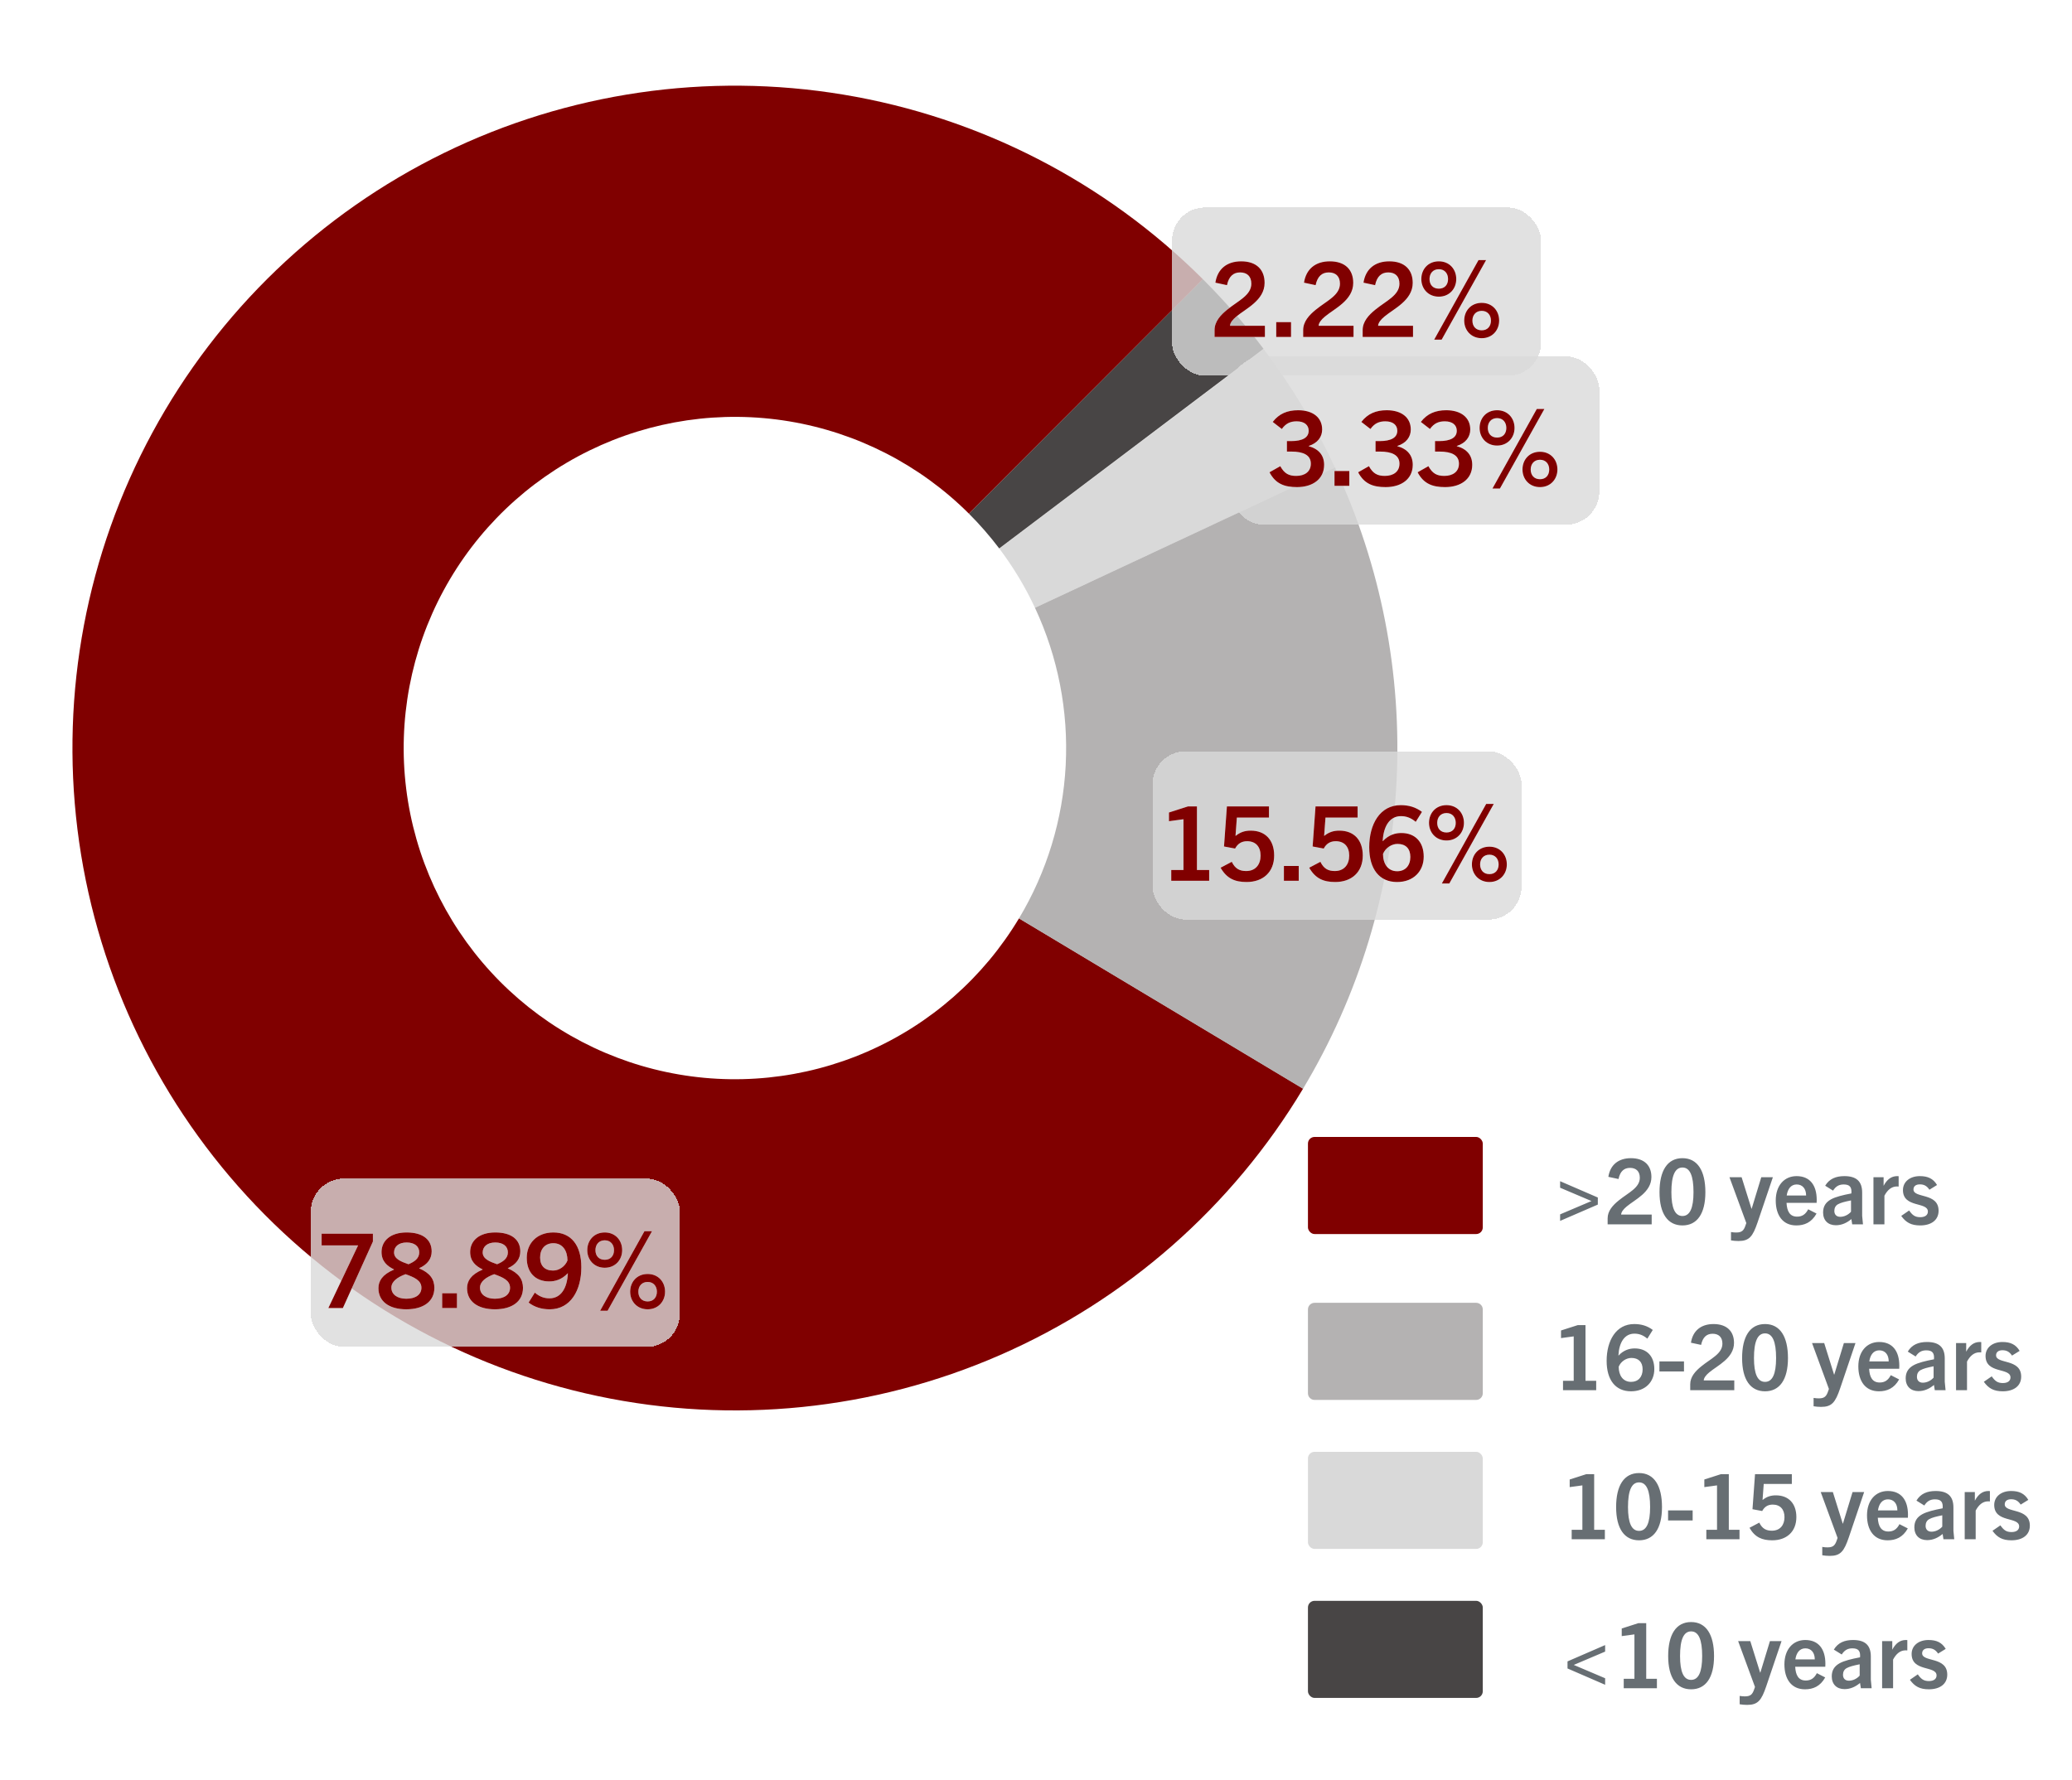 <svg width="320" height="275" viewBox="0 0 320 275" fill="none" xmlns="http://www.w3.org/2000/svg">
<g clip-path="url(#clip0_162_140)">
<rect width="320" height="275" fill="white"/>
<g filter="url(#filter0_d_162_140)">
<path d="M195.167 51.871C199.47 57.572 203.163 63.707 206.187 70.178L159.844 91.839C158.332 88.604 156.485 85.536 154.334 82.685L195.167 51.871Z" fill="#D9D9D9"/>
</g>
<g filter="url(#filter1_d_162_140)">
<path d="M185.772 41.081C189.141 44.443 192.271 48.036 195.139 51.833L154.32 82.666C152.885 80.768 151.32 78.972 149.636 77.291L185.772 41.081Z" fill="#484545"/>
</g>
<g filter="url(#filter2_d_162_140)">
<path d="M201.255 166.101C190.303 184.372 173.922 198.768 154.396 207.283C134.87 215.798 113.174 218.005 92.333 213.598C71.493 209.191 52.547 198.389 38.14 182.699C23.732 167.009 14.582 147.213 11.964 126.073C9.346 104.933 13.392 83.503 23.537 64.773C33.682 46.042 49.42 30.945 68.556 21.588C87.693 12.231 109.272 9.08 130.285 12.574C151.298 16.069 170.696 26.035 185.774 41.083L149.637 77.291C142.098 69.768 132.399 64.784 121.893 63.037C111.386 61.29 100.596 62.865 91.028 67.544C81.46 72.223 73.591 79.771 68.519 89.136C63.446 98.502 61.423 109.217 62.732 119.787C64.041 130.357 68.616 140.255 75.82 148.1C83.024 155.945 92.496 161.346 102.917 163.549C113.337 165.753 124.185 164.649 133.948 160.392C143.711 156.134 151.902 148.936 157.377 139.801L201.255 166.101Z" fill="#800000"/>
</g>
<g filter="url(#filter3_d_162_140)">
<path d="M206.182 70.167C213.278 85.344 216.539 102.033 215.676 118.765C214.814 135.497 209.856 151.762 201.237 166.13L157.369 139.815C161.678 132.631 164.157 124.499 164.588 116.133C165.019 107.766 163.389 99.422 159.841 91.834L206.182 70.167Z" fill="#B4B2B2"/>
</g>
<g filter="url(#filter4_d_162_140)">
<rect x="48" y="180" width="57" height="26" rx="5.114" fill="#D9D9D9" fill-opacity="0.8" shape-rendering="crispEdges"/>
<path d="M52.952 200H50.712L55.304 190.32H49.672V188.512H57.592V189.728L52.952 200ZM67.084 196.88C67.084 198.992 65.371 200.192 62.748 200.192C60.075 200.192 58.444 198.96 58.444 196.928C58.444 195.84 59.035 194.816 60.843 194.064V194.032C59.772 193.504 58.923 192.768 58.923 191.344C58.923 189.6 60.316 188.32 62.795 188.32C65.34 188.32 66.668 189.456 66.668 191.248C66.668 192.368 66.043 193.264 64.748 193.84V193.872C66.427 194.592 67.084 195.568 67.084 196.88ZM65.084 196.864C65.084 195.696 63.916 195.232 62.636 194.768C61.371 195.232 60.444 195.904 60.444 196.848C60.444 197.904 61.371 198.56 62.748 198.56C64.236 198.56 65.084 197.888 65.084 196.864ZM64.748 191.392C64.748 190.496 64.059 189.872 62.795 189.872C61.516 189.872 60.859 190.56 60.859 191.408C60.859 192.4 61.9 192.816 63.084 193.232C63.995 192.848 64.748 192.352 64.748 191.392ZM70.575 200H68.287V197.712H70.575V200ZM80.771 196.88C80.771 198.992 79.059 200.192 76.435 200.192C73.763 200.192 72.131 198.96 72.131 196.928C72.131 195.84 72.723 194.816 74.531 194.064V194.032C73.459 193.504 72.611 192.768 72.611 191.344C72.611 189.6 74.003 188.32 76.483 188.32C79.027 188.32 80.355 189.456 80.355 191.248C80.355 192.368 79.731 193.264 78.435 193.84V193.872C80.115 194.592 80.771 195.568 80.771 196.88ZM78.771 196.864C78.771 195.696 77.603 195.232 76.323 194.768C75.059 195.232 74.131 195.904 74.131 196.848C74.131 197.904 75.059 198.56 76.435 198.56C77.923 198.56 78.771 197.888 78.771 196.864ZM78.435 191.392C78.435 190.496 77.747 189.872 76.483 189.872C75.203 189.872 74.547 190.56 74.547 191.408C74.547 192.4 75.587 192.816 76.771 193.232C77.683 192.848 78.435 192.352 78.435 191.392ZM87.703 194.64H87.671C86.71 195.648 85.671 195.888 84.823 195.888C82.662 195.888 81.35 194.496 81.35 192.24C81.35 190 82.918 188.32 85.463 188.32C88.198 188.32 89.782 190.288 89.782 193.696C89.782 197.264 88.118 200.192 84.903 200.192C83.686 200.192 82.599 199.888 81.638 199.152L82.599 197.616C83.35 198.256 84.055 198.496 84.871 198.496C86.63 198.496 87.591 196.928 87.703 194.64ZM87.638 192.656C87.638 191.152 86.903 189.984 85.463 189.984C84.198 189.984 83.415 190.864 83.415 192.192C83.415 193.488 84.15 194.208 85.415 194.208C86.359 194.208 87.287 193.552 87.638 192.656ZM93.402 192.544C94.314 192.544 94.826 191.92 94.826 191.056C94.826 190.208 94.314 189.536 93.402 189.536C92.474 189.536 91.962 190.208 91.962 191.056C91.962 191.92 92.474 192.544 93.402 192.544ZM93.402 193.776C91.754 193.776 90.698 192.544 90.698 191.056C90.698 189.536 91.754 188.32 93.402 188.32C95.034 188.32 96.09 189.536 96.09 191.056C96.09 192.544 95.034 193.776 93.402 193.776ZM93.834 200.416H92.682L99.53 188.128H100.698L93.834 200.416ZM100.026 198.976C100.938 198.976 101.45 198.336 101.45 197.472C101.45 196.64 100.938 195.968 100.026 195.968C99.098 195.968 98.586 196.64 98.586 197.472C98.586 198.336 99.098 198.976 100.026 198.976ZM100.026 200.192C98.378 200.192 97.322 198.96 97.322 197.472C97.322 195.952 98.378 194.736 100.026 194.736C101.658 194.736 102.714 195.952 102.714 197.472C102.714 198.96 101.658 200.192 100.026 200.192Z" fill="white"/>
<path d="M52.952 200H50.712L55.304 190.32H49.672V188.512H57.592V189.728L52.952 200ZM67.084 196.88C67.084 198.992 65.371 200.192 62.748 200.192C60.075 200.192 58.444 198.96 58.444 196.928C58.444 195.84 59.035 194.816 60.843 194.064V194.032C59.772 193.504 58.923 192.768 58.923 191.344C58.923 189.6 60.316 188.32 62.795 188.32C65.34 188.32 66.668 189.456 66.668 191.248C66.668 192.368 66.043 193.264 64.748 193.84V193.872C66.427 194.592 67.084 195.568 67.084 196.88ZM65.084 196.864C65.084 195.696 63.916 195.232 62.636 194.768C61.371 195.232 60.444 195.904 60.444 196.848C60.444 197.904 61.371 198.56 62.748 198.56C64.236 198.56 65.084 197.888 65.084 196.864ZM64.748 191.392C64.748 190.496 64.059 189.872 62.795 189.872C61.516 189.872 60.859 190.56 60.859 191.408C60.859 192.4 61.9 192.816 63.084 193.232C63.995 192.848 64.748 192.352 64.748 191.392ZM70.575 200H68.287V197.712H70.575V200ZM80.771 196.88C80.771 198.992 79.059 200.192 76.435 200.192C73.763 200.192 72.131 198.96 72.131 196.928C72.131 195.84 72.723 194.816 74.531 194.064V194.032C73.459 193.504 72.611 192.768 72.611 191.344C72.611 189.6 74.003 188.32 76.483 188.32C79.027 188.32 80.355 189.456 80.355 191.248C80.355 192.368 79.731 193.264 78.435 193.84V193.872C80.115 194.592 80.771 195.568 80.771 196.88ZM78.771 196.864C78.771 195.696 77.603 195.232 76.323 194.768C75.059 195.232 74.131 195.904 74.131 196.848C74.131 197.904 75.059 198.56 76.435 198.56C77.923 198.56 78.771 197.888 78.771 196.864ZM78.435 191.392C78.435 190.496 77.747 189.872 76.483 189.872C75.203 189.872 74.547 190.56 74.547 191.408C74.547 192.4 75.587 192.816 76.771 193.232C77.683 192.848 78.435 192.352 78.435 191.392ZM87.703 194.64H87.671C86.71 195.648 85.671 195.888 84.823 195.888C82.662 195.888 81.35 194.496 81.35 192.24C81.35 190 82.918 188.32 85.463 188.32C88.198 188.32 89.782 190.288 89.782 193.696C89.782 197.264 88.118 200.192 84.903 200.192C83.686 200.192 82.599 199.888 81.638 199.152L82.599 197.616C83.35 198.256 84.055 198.496 84.871 198.496C86.63 198.496 87.591 196.928 87.703 194.64ZM87.638 192.656C87.638 191.152 86.903 189.984 85.463 189.984C84.198 189.984 83.415 190.864 83.415 192.192C83.415 193.488 84.15 194.208 85.415 194.208C86.359 194.208 87.287 193.552 87.638 192.656ZM93.402 192.544C94.314 192.544 94.826 191.92 94.826 191.056C94.826 190.208 94.314 189.536 93.402 189.536C92.474 189.536 91.962 190.208 91.962 191.056C91.962 191.92 92.474 192.544 93.402 192.544ZM93.402 193.776C91.754 193.776 90.698 192.544 90.698 191.056C90.698 189.536 91.754 188.32 93.402 188.32C95.034 188.32 96.09 189.536 96.09 191.056C96.09 192.544 95.034 193.776 93.402 193.776ZM93.834 200.416H92.682L99.53 188.128H100.698L93.834 200.416ZM100.026 198.976C100.938 198.976 101.45 198.336 101.45 197.472C101.45 196.64 100.938 195.968 100.026 195.968C99.098 195.968 98.586 196.64 98.586 197.472C98.586 198.336 99.098 198.976 100.026 198.976ZM100.026 200.192C98.378 200.192 97.322 198.96 97.322 197.472C97.322 195.952 98.378 194.736 100.026 194.736C101.658 194.736 102.714 195.952 102.714 197.472C102.714 198.96 101.658 200.192 100.026 200.192Z" fill="#800000"/>
</g>
<g filter="url(#filter5_d_162_140)">
<rect x="178" y="114" width="57" height="26" rx="5.114" fill="#D9D9D9" fill-opacity="0.8" shape-rendering="crispEdges"/>
<path d="M186.744 134H180.888V132.336H182.776V124.496L180.536 124.8V123.456L183.48 122.512H184.856V132.336H186.744V134ZM196.78 130.096C196.78 132.672 195.052 134.192 192.524 134.192C190.732 134.192 189.468 133.664 188.508 131.984L190.236 131.072C190.764 132.16 191.468 132.496 192.46 132.496C193.916 132.496 194.684 131.488 194.684 130.112C194.684 128.736 193.932 127.888 192.604 127.888C191.692 127.888 191.132 128.32 190.748 129.024L189.036 128.704L189.484 122.512H195.98V124.24H191.02L190.812 127.056H190.844C191.58 126.464 192.299 126.256 193.164 126.256C195.452 126.256 196.78 127.744 196.78 130.096ZM200.575 134H198.287V131.712H200.575V134ZM210.467 130.096C210.467 132.672 208.739 134.192 206.211 134.192C204.419 134.192 203.155 133.664 202.195 131.984L203.923 131.072C204.451 132.16 205.155 132.496 206.147 132.496C207.603 132.496 208.371 131.488 208.371 130.112C208.371 128.736 207.619 127.888 206.291 127.888C205.379 127.888 204.819 128.32 204.435 129.024L202.723 128.704L203.171 122.512H209.667V124.24H204.707L204.499 127.056H204.531C205.267 126.464 205.987 126.256 206.851 126.256C209.139 126.256 210.467 127.744 210.467 130.096ZM219.607 123.36L218.647 124.896C217.879 124.256 217.175 124.016 216.359 124.016C214.615 124.016 213.655 125.584 213.543 127.872H213.575C214.519 126.864 215.559 126.624 216.423 126.624C218.567 126.624 219.878 128.016 219.878 130.272C219.878 132.512 218.311 134.192 215.766 134.192C213.047 134.192 211.463 132.224 211.463 128.816C211.463 125.248 213.127 122.32 216.327 122.32C217.559 122.32 218.631 122.624 219.607 123.36ZM213.591 129.856C213.591 131.36 214.327 132.528 215.783 132.528C217.047 132.528 217.815 131.648 217.815 130.32C217.815 129.024 217.095 128.304 215.831 128.304C214.887 128.304 213.943 128.96 213.591 129.856ZM223.402 126.544C224.314 126.544 224.826 125.92 224.826 125.056C224.826 124.208 224.314 123.536 223.402 123.536C222.474 123.536 221.962 124.208 221.962 125.056C221.962 125.92 222.474 126.544 223.402 126.544ZM223.402 127.776C221.754 127.776 220.698 126.544 220.698 125.056C220.698 123.536 221.754 122.32 223.402 122.32C225.034 122.32 226.09 123.536 226.09 125.056C226.09 126.544 225.034 127.776 223.402 127.776ZM223.834 134.416H222.682L229.53 122.128H230.698L223.834 134.416ZM230.026 132.976C230.938 132.976 231.45 132.336 231.45 131.472C231.45 130.64 230.938 129.968 230.026 129.968C229.098 129.968 228.586 130.64 228.586 131.472C228.586 132.336 229.098 132.976 230.026 132.976ZM230.026 134.192C228.378 134.192 227.322 132.96 227.322 131.472C227.322 129.952 228.378 128.736 230.026 128.736C231.658 128.736 232.714 129.952 232.714 131.472C232.714 132.96 231.658 134.192 230.026 134.192Z" fill="white"/>
<path d="M186.744 134H180.888V132.336H182.776V124.496L180.536 124.8V123.456L183.48 122.512H184.856V132.336H186.744V134ZM196.78 130.096C196.78 132.672 195.052 134.192 192.524 134.192C190.732 134.192 189.468 133.664 188.508 131.984L190.236 131.072C190.764 132.16 191.468 132.496 192.46 132.496C193.916 132.496 194.684 131.488 194.684 130.112C194.684 128.736 193.932 127.888 192.604 127.888C191.692 127.888 191.132 128.32 190.748 129.024L189.036 128.704L189.484 122.512H195.98V124.24H191.02L190.812 127.056H190.844C191.58 126.464 192.299 126.256 193.164 126.256C195.452 126.256 196.78 127.744 196.78 130.096ZM200.575 134H198.287V131.712H200.575V134ZM210.467 130.096C210.467 132.672 208.739 134.192 206.211 134.192C204.419 134.192 203.155 133.664 202.195 131.984L203.923 131.072C204.451 132.16 205.155 132.496 206.147 132.496C207.603 132.496 208.371 131.488 208.371 130.112C208.371 128.736 207.619 127.888 206.291 127.888C205.379 127.888 204.819 128.32 204.435 129.024L202.723 128.704L203.171 122.512H209.667V124.24H204.707L204.499 127.056H204.531C205.267 126.464 205.987 126.256 206.851 126.256C209.139 126.256 210.467 127.744 210.467 130.096ZM219.607 123.36L218.647 124.896C217.879 124.256 217.175 124.016 216.359 124.016C214.615 124.016 213.655 125.584 213.543 127.872H213.575C214.519 126.864 215.559 126.624 216.423 126.624C218.567 126.624 219.878 128.016 219.878 130.272C219.878 132.512 218.311 134.192 215.766 134.192C213.047 134.192 211.463 132.224 211.463 128.816C211.463 125.248 213.127 122.32 216.327 122.32C217.559 122.32 218.631 122.624 219.607 123.36ZM213.591 129.856C213.591 131.36 214.327 132.528 215.783 132.528C217.047 132.528 217.815 131.648 217.815 130.32C217.815 129.024 217.095 128.304 215.831 128.304C214.887 128.304 213.943 128.96 213.591 129.856ZM223.402 126.544C224.314 126.544 224.826 125.92 224.826 125.056C224.826 124.208 224.314 123.536 223.402 123.536C222.474 123.536 221.962 124.208 221.962 125.056C221.962 125.92 222.474 126.544 223.402 126.544ZM223.402 127.776C221.754 127.776 220.698 126.544 220.698 125.056C220.698 123.536 221.754 122.32 223.402 122.32C225.034 122.32 226.09 123.536 226.09 125.056C226.09 126.544 225.034 127.776 223.402 127.776ZM223.834 134.416H222.682L229.53 122.128H230.698L223.834 134.416ZM230.026 132.976C230.938 132.976 231.45 132.336 231.45 131.472C231.45 130.64 230.938 129.968 230.026 129.968C229.098 129.968 228.586 130.64 228.586 131.472C228.586 132.336 229.098 132.976 230.026 132.976ZM230.026 134.192C228.378 134.192 227.322 132.96 227.322 131.472C227.322 129.952 228.378 128.736 230.026 128.736C231.658 128.736 232.714 129.952 232.714 131.472C232.714 132.96 231.658 134.192 230.026 134.192Z" fill="#800000"/>
</g>
<g filter="url(#filter6_d_162_140)">
<rect x="190" y="53" width="57" height="26" rx="5.114" fill="#D9D9D9" fill-opacity="0.8" shape-rendering="crispEdges"/>
<path d="M204.496 69.752C204.496 71.96 202.72 73.192 200.304 73.192C198.4 73.192 196.992 72.696 196.064 70.904L197.728 69.96C198.368 71.128 199.072 71.464 200.192 71.464C201.504 71.464 202.448 70.808 202.448 69.576C202.448 68.248 201.296 67.704 199.424 67.704H198.752V66.088H199.36C201.2 66.088 202.112 65.528 202.112 64.488C202.112 63.624 201.472 63.032 200.256 63.032C199.36 63.032 198.608 63.304 197.968 64.216L196.56 63.128C197.536 61.848 198.832 61.32 200.48 61.32C202.752 61.32 204.192 62.44 204.192 64.296C204.192 65.432 203.504 66.392 202.112 66.84V66.872C203.68 67.304 204.496 68.296 204.496 69.752ZM208.388 73H206.1V70.712H208.388V73ZM218.184 69.752C218.184 71.96 216.408 73.192 213.992 73.192C212.088 73.192 210.68 72.696 209.752 70.904L211.416 69.96C212.056 71.128 212.76 71.464 213.88 71.464C215.192 71.464 216.136 70.808 216.136 69.576C216.136 68.248 214.984 67.704 213.112 67.704H212.44V66.088H213.048C214.888 66.088 215.8 65.528 215.8 64.488C215.8 63.624 215.16 63.032 213.944 63.032C213.048 63.032 212.296 63.304 211.656 64.216L210.248 63.128C211.224 61.848 212.52 61.32 214.168 61.32C216.44 61.32 217.88 62.44 217.88 64.296C217.88 65.432 217.192 66.392 215.8 66.84V66.872C217.368 67.304 218.184 68.296 218.184 69.752ZM227.371 69.752C227.371 71.96 225.595 73.192 223.179 73.192C221.275 73.192 219.867 72.696 218.939 70.904L220.603 69.96C221.243 71.128 221.947 71.464 223.067 71.464C224.379 71.464 225.323 70.808 225.323 69.576C225.323 68.248 224.171 67.704 222.299 67.704H221.627V66.088H222.235C224.075 66.088 224.987 65.528 224.987 64.488C224.987 63.624 224.347 63.032 223.131 63.032C222.235 63.032 221.483 63.304 220.843 64.216L219.435 63.128C220.411 61.848 221.707 61.32 223.355 61.32C225.627 61.32 227.067 62.44 227.067 64.296C227.067 65.432 226.379 66.392 224.987 66.84V66.872C226.555 67.304 227.371 68.296 227.371 69.752ZM231.215 65.544C232.127 65.544 232.639 64.92 232.639 64.056C232.639 63.208 232.127 62.536 231.215 62.536C230.287 62.536 229.775 63.208 229.775 64.056C229.775 64.92 230.287 65.544 231.215 65.544ZM231.215 66.776C229.567 66.776 228.511 65.544 228.511 64.056C228.511 62.536 229.567 61.32 231.215 61.32C232.847 61.32 233.903 62.536 233.903 64.056C233.903 65.544 232.847 66.776 231.215 66.776ZM231.647 73.416H230.495L237.343 61.128H238.511L231.647 73.416ZM237.839 71.976C238.751 71.976 239.263 71.336 239.263 70.472C239.263 69.64 238.751 68.968 237.839 68.968C236.911 68.968 236.399 69.64 236.399 70.472C236.399 71.336 236.911 71.976 237.839 71.976ZM237.839 73.192C236.191 73.192 235.135 71.96 235.135 70.472C235.135 68.952 236.191 67.736 237.839 67.736C239.471 67.736 240.527 68.952 240.527 70.472C240.527 71.96 239.471 73.192 237.839 73.192Z" fill="white"/>
<path d="M204.496 69.752C204.496 71.96 202.72 73.192 200.304 73.192C198.4 73.192 196.992 72.696 196.064 70.904L197.728 69.96C198.368 71.128 199.072 71.464 200.192 71.464C201.504 71.464 202.448 70.808 202.448 69.576C202.448 68.248 201.296 67.704 199.424 67.704H198.752V66.088H199.36C201.2 66.088 202.112 65.528 202.112 64.488C202.112 63.624 201.472 63.032 200.256 63.032C199.36 63.032 198.608 63.304 197.968 64.216L196.56 63.128C197.536 61.848 198.832 61.32 200.48 61.32C202.752 61.32 204.192 62.44 204.192 64.296C204.192 65.432 203.504 66.392 202.112 66.84V66.872C203.68 67.304 204.496 68.296 204.496 69.752ZM208.388 73H206.1V70.712H208.388V73ZM218.184 69.752C218.184 71.96 216.408 73.192 213.992 73.192C212.088 73.192 210.68 72.696 209.752 70.904L211.416 69.96C212.056 71.128 212.76 71.464 213.88 71.464C215.192 71.464 216.136 70.808 216.136 69.576C216.136 68.248 214.984 67.704 213.112 67.704H212.44V66.088H213.048C214.888 66.088 215.8 65.528 215.8 64.488C215.8 63.624 215.16 63.032 213.944 63.032C213.048 63.032 212.296 63.304 211.656 64.216L210.248 63.128C211.224 61.848 212.52 61.32 214.168 61.32C216.44 61.32 217.88 62.44 217.88 64.296C217.88 65.432 217.192 66.392 215.8 66.84V66.872C217.368 67.304 218.184 68.296 218.184 69.752ZM227.371 69.752C227.371 71.96 225.595 73.192 223.179 73.192C221.275 73.192 219.867 72.696 218.939 70.904L220.603 69.96C221.243 71.128 221.947 71.464 223.067 71.464C224.379 71.464 225.323 70.808 225.323 69.576C225.323 68.248 224.171 67.704 222.299 67.704H221.627V66.088H222.235C224.075 66.088 224.987 65.528 224.987 64.488C224.987 63.624 224.347 63.032 223.131 63.032C222.235 63.032 221.483 63.304 220.843 64.216L219.435 63.128C220.411 61.848 221.707 61.32 223.355 61.32C225.627 61.32 227.067 62.44 227.067 64.296C227.067 65.432 226.379 66.392 224.987 66.84V66.872C226.555 67.304 227.371 68.296 227.371 69.752ZM231.215 65.544C232.127 65.544 232.639 64.92 232.639 64.056C232.639 63.208 232.127 62.536 231.215 62.536C230.287 62.536 229.775 63.208 229.775 64.056C229.775 64.92 230.287 65.544 231.215 65.544ZM231.215 66.776C229.567 66.776 228.511 65.544 228.511 64.056C228.511 62.536 229.567 61.32 231.215 61.32C232.847 61.32 233.903 62.536 233.903 64.056C233.903 65.544 232.847 66.776 231.215 66.776ZM231.647 73.416H230.495L237.343 61.128H238.511L231.647 73.416ZM237.839 71.976C238.751 71.976 239.263 71.336 239.263 70.472C239.263 69.64 238.751 68.968 237.839 68.968C236.911 68.968 236.399 69.64 236.399 70.472C236.399 71.336 236.911 71.976 237.839 71.976ZM237.839 73.192C236.191 73.192 235.135 71.96 235.135 70.472C235.135 68.952 236.191 67.736 237.839 67.736C239.471 67.736 240.527 68.952 240.527 70.472C240.527 71.96 239.471 73.192 237.839 73.192Z" fill="#800000"/>
</g>
<g filter="url(#filter7_d_162_140)">
<rect x="181" y="30" width="57" height="26" rx="5.114" fill="#D9D9D9" fill-opacity="0.8" shape-rendering="crispEdges"/>
<path d="M195.352 50H187.576V48.944C187.576 47.632 188.488 46.624 189.544 45.776C191.208 44.416 193.256 43.568 193.256 41.776C193.256 40.64 192.6 40.032 191.528 40.032C190.504 40.032 189.784 40.608 189.496 42L187.704 41.616C188.024 39.504 189.48 38.32 191.688 38.32C194.04 38.32 195.304 39.6 195.304 41.648C195.304 44.352 192.376 45.632 190.92 46.864C190.36 47.328 189.976 47.824 189.96 48.272H195.352V50ZM199.388 50H197.1V47.712H199.388V50ZM209.04 50H201.264V48.944C201.264 47.632 202.176 46.624 203.232 45.776C204.896 44.416 206.944 43.568 206.944 41.776C206.944 40.64 206.288 40.032 205.216 40.032C204.192 40.032 203.472 40.608 203.184 42L201.392 41.616C201.712 39.504 203.168 38.32 205.376 38.32C207.728 38.32 208.992 39.6 208.992 41.648C208.992 44.352 206.064 45.632 204.608 46.864C204.048 47.328 203.664 47.824 203.648 48.272H209.04V50ZM218.227 50H210.451V48.944C210.451 47.632 211.363 46.624 212.419 45.776C214.083 44.416 216.131 43.568 216.131 41.776C216.131 40.64 215.475 40.032 214.403 40.032C213.379 40.032 212.659 40.608 212.371 42L210.579 41.616C210.899 39.504 212.355 38.32 214.563 38.32C216.915 38.32 218.179 39.6 218.179 41.648C218.179 44.352 215.251 45.632 213.795 46.864C213.235 47.328 212.851 47.824 212.835 48.272H218.227V50ZM222.215 42.544C223.127 42.544 223.639 41.92 223.639 41.056C223.639 40.208 223.127 39.536 222.215 39.536C221.287 39.536 220.775 40.208 220.775 41.056C220.775 41.92 221.287 42.544 222.215 42.544ZM222.215 43.776C220.567 43.776 219.511 42.544 219.511 41.056C219.511 39.536 220.567 38.32 222.215 38.32C223.847 38.32 224.903 39.536 224.903 41.056C224.903 42.544 223.847 43.776 222.215 43.776ZM222.647 50.416H221.495L228.343 38.128H229.511L222.647 50.416ZM228.839 48.976C229.751 48.976 230.263 48.336 230.263 47.472C230.263 46.64 229.751 45.968 228.839 45.968C227.911 45.968 227.399 46.64 227.399 47.472C227.399 48.336 227.911 48.976 228.839 48.976ZM228.839 50.192C227.191 50.192 226.135 48.96 226.135 47.472C226.135 45.952 227.191 44.736 228.839 44.736C230.471 44.736 231.527 45.952 231.527 47.472C231.527 48.96 230.471 50.192 228.839 50.192Z" fill="white"/>
<path d="M195.352 50H187.576V48.944C187.576 47.632 188.488 46.624 189.544 45.776C191.208 44.416 193.256 43.568 193.256 41.776C193.256 40.64 192.6 40.032 191.528 40.032C190.504 40.032 189.784 40.608 189.496 42L187.704 41.616C188.024 39.504 189.48 38.32 191.688 38.32C194.04 38.32 195.304 39.6 195.304 41.648C195.304 44.352 192.376 45.632 190.92 46.864C190.36 47.328 189.976 47.824 189.96 48.272H195.352V50ZM199.388 50H197.1V47.712H199.388V50ZM209.04 50H201.264V48.944C201.264 47.632 202.176 46.624 203.232 45.776C204.896 44.416 206.944 43.568 206.944 41.776C206.944 40.64 206.288 40.032 205.216 40.032C204.192 40.032 203.472 40.608 203.184 42L201.392 41.616C201.712 39.504 203.168 38.32 205.376 38.32C207.728 38.32 208.992 39.6 208.992 41.648C208.992 44.352 206.064 45.632 204.608 46.864C204.048 47.328 203.664 47.824 203.648 48.272H209.04V50ZM218.227 50H210.451V48.944C210.451 47.632 211.363 46.624 212.419 45.776C214.083 44.416 216.131 43.568 216.131 41.776C216.131 40.64 215.475 40.032 214.403 40.032C213.379 40.032 212.659 40.608 212.371 42L210.579 41.616C210.899 39.504 212.355 38.32 214.563 38.32C216.915 38.32 218.179 39.6 218.179 41.648C218.179 44.352 215.251 45.632 213.795 46.864C213.235 47.328 212.851 47.824 212.835 48.272H218.227V50ZM222.215 42.544C223.127 42.544 223.639 41.92 223.639 41.056C223.639 40.208 223.127 39.536 222.215 39.536C221.287 39.536 220.775 40.208 220.775 41.056C220.775 41.92 221.287 42.544 222.215 42.544ZM222.215 43.776C220.567 43.776 219.511 42.544 219.511 41.056C219.511 39.536 220.567 38.32 222.215 38.32C223.847 38.32 224.903 39.536 224.903 41.056C224.903 42.544 223.847 43.776 222.215 43.776ZM222.647 50.416H221.495L228.343 38.128H229.511L222.647 50.416ZM228.839 48.976C229.751 48.976 230.263 48.336 230.263 47.472C230.263 46.64 229.751 45.968 228.839 45.968C227.911 45.968 227.399 46.64 227.399 47.472C227.399 48.336 227.911 48.976 228.839 48.976ZM228.839 50.192C227.191 50.192 226.135 48.96 226.135 47.472C226.135 45.952 227.191 44.736 228.839 44.736C230.471 44.736 231.527 45.952 231.527 47.472C231.527 48.96 230.471 50.192 228.839 50.192Z" fill="#800000"/>
</g>
<rect x="202" y="175.615" width="27" height="15" rx="1.023" fill="#800000"/>
<path d="M246.768 186.063L240.944 188.583V187.575L245.788 185.517L240.944 183.459V182.451L246.768 184.971V186.063ZM255.087 189.115H248.283V188.191C248.283 187.043 249.081 186.161 250.005 185.419C251.461 184.229 253.253 183.487 253.253 181.919C253.253 180.925 252.679 180.393 251.741 180.393C250.845 180.393 250.215 180.897 249.963 182.115L248.395 181.779C248.675 179.931 249.949 178.895 251.881 178.895C253.939 178.895 255.045 180.015 255.045 181.807C255.045 184.173 252.483 185.293 251.209 186.371C250.719 186.777 250.383 187.211 250.369 187.603H255.087V189.115ZM259.837 189.283C257.583 189.283 256.295 187.491 256.295 184.145C256.295 180.841 257.499 178.895 259.837 178.895C262.161 178.895 263.379 180.841 263.379 184.145C263.379 187.491 262.091 189.283 259.837 189.283ZM259.837 187.827C260.985 187.827 261.545 186.609 261.545 184.145C261.545 181.583 260.985 180.337 259.837 180.337C258.689 180.337 258.129 181.583 258.129 184.145C258.129 186.609 258.689 187.827 259.837 187.827ZM271.438 188.821C270.696 191.005 270.15 191.691 268.484 191.691C268.064 191.691 267.672 191.649 267.336 191.593V190.305C267.63 190.361 267.924 190.375 268.162 190.375C269.016 190.375 269.324 190.053 269.59 189.241L269.702 188.919L267.098 181.835H268.974L270.5 186.707H270.528L272.012 181.835H273.804L271.438 188.821ZM280.546 187.449C279.776 188.835 278.67 189.283 277.424 189.283C275.31 189.283 274.246 187.687 274.246 185.433C274.246 183.123 275.562 181.667 277.466 181.667C279.538 181.667 280.574 183.095 280.574 185.335C280.574 185.447 280.574 185.587 280.56 185.797H275.912C275.982 187.099 276.416 187.925 277.55 187.925C278.32 187.925 278.852 187.575 279.258 186.791L280.546 187.449ZM277.48 182.955C276.57 182.955 276.08 183.683 275.94 184.663H278.936C278.936 183.627 278.39 182.955 277.48 182.955ZM287.719 189.115H286.053L285.927 188.303C285.227 188.891 284.429 189.255 283.533 189.255C282.315 189.255 281.559 188.499 281.559 187.281C281.559 186.343 281.965 185.713 282.763 185.265C283.491 184.859 284.611 184.593 285.927 184.341C286.011 183.361 285.675 182.955 284.737 182.955C283.995 182.955 283.505 183.263 283.099 183.907L281.881 183.151C282.525 182.073 283.547 181.667 284.849 181.667C286.725 181.667 287.593 182.493 287.593 184.215V187.799L287.719 189.115ZM285.871 187.169V185.419C284.849 185.629 284.303 185.769 283.841 186.021C283.477 186.231 283.295 186.595 283.295 187.043C283.295 187.617 283.645 187.953 284.205 187.953C284.807 187.953 285.437 187.659 285.871 187.169ZM291.03 189.115H289.336V181.835H290.904V183.165C291.422 182.185 292.094 181.667 293.004 181.667C293.088 181.667 293.13 181.667 293.228 181.681V183.277C293.102 183.263 293.018 183.263 292.962 183.263C292.108 183.263 291.492 183.823 291.03 184.691V189.115ZM299.157 183.039L297.981 183.767C297.561 183.137 297.099 182.941 296.497 182.941C295.881 182.941 295.517 183.235 295.517 183.725C295.517 185.125 299.395 184.187 299.395 187.015C299.395 188.471 298.247 189.283 296.553 189.283C295.167 189.283 294.355 188.835 293.627 187.813L294.845 186.973C295.349 187.687 295.741 188.009 296.567 188.009C297.323 188.009 297.743 187.673 297.743 187.141C297.743 185.587 293.893 186.623 293.893 183.823C293.893 182.535 294.971 181.667 296.497 181.667C297.729 181.667 298.569 182.045 299.157 183.039Z" fill="white"/>
<path d="M246.768 186.063L240.944 188.583V187.575L245.788 185.517L240.944 183.459V182.451L246.768 184.971V186.063ZM255.087 189.115H248.283V188.191C248.283 187.043 249.081 186.161 250.005 185.419C251.461 184.229 253.253 183.487 253.253 181.919C253.253 180.925 252.679 180.393 251.741 180.393C250.845 180.393 250.215 180.897 249.963 182.115L248.395 181.779C248.675 179.931 249.949 178.895 251.881 178.895C253.939 178.895 255.045 180.015 255.045 181.807C255.045 184.173 252.483 185.293 251.209 186.371C250.719 186.777 250.383 187.211 250.369 187.603H255.087V189.115ZM259.837 189.283C257.583 189.283 256.295 187.491 256.295 184.145C256.295 180.841 257.499 178.895 259.837 178.895C262.161 178.895 263.379 180.841 263.379 184.145C263.379 187.491 262.091 189.283 259.837 189.283ZM259.837 187.827C260.985 187.827 261.545 186.609 261.545 184.145C261.545 181.583 260.985 180.337 259.837 180.337C258.689 180.337 258.129 181.583 258.129 184.145C258.129 186.609 258.689 187.827 259.837 187.827ZM271.438 188.821C270.696 191.005 270.15 191.691 268.484 191.691C268.064 191.691 267.672 191.649 267.336 191.593V190.305C267.63 190.361 267.924 190.375 268.162 190.375C269.016 190.375 269.324 190.053 269.59 189.241L269.702 188.919L267.098 181.835H268.974L270.5 186.707H270.528L272.012 181.835H273.804L271.438 188.821ZM280.546 187.449C279.776 188.835 278.67 189.283 277.424 189.283C275.31 189.283 274.246 187.687 274.246 185.433C274.246 183.123 275.562 181.667 277.466 181.667C279.538 181.667 280.574 183.095 280.574 185.335C280.574 185.447 280.574 185.587 280.56 185.797H275.912C275.982 187.099 276.416 187.925 277.55 187.925C278.32 187.925 278.852 187.575 279.258 186.791L280.546 187.449ZM277.48 182.955C276.57 182.955 276.08 183.683 275.94 184.663H278.936C278.936 183.627 278.39 182.955 277.48 182.955ZM287.719 189.115H286.053L285.927 188.303C285.227 188.891 284.429 189.255 283.533 189.255C282.315 189.255 281.559 188.499 281.559 187.281C281.559 186.343 281.965 185.713 282.763 185.265C283.491 184.859 284.611 184.593 285.927 184.341C286.011 183.361 285.675 182.955 284.737 182.955C283.995 182.955 283.505 183.263 283.099 183.907L281.881 183.151C282.525 182.073 283.547 181.667 284.849 181.667C286.725 181.667 287.593 182.493 287.593 184.215V187.799L287.719 189.115ZM285.871 187.169V185.419C284.849 185.629 284.303 185.769 283.841 186.021C283.477 186.231 283.295 186.595 283.295 187.043C283.295 187.617 283.645 187.953 284.205 187.953C284.807 187.953 285.437 187.659 285.871 187.169ZM291.03 189.115H289.336V181.835H290.904V183.165C291.422 182.185 292.094 181.667 293.004 181.667C293.088 181.667 293.13 181.667 293.228 181.681V183.277C293.102 183.263 293.018 183.263 292.962 183.263C292.108 183.263 291.492 183.823 291.03 184.691V189.115ZM299.157 183.039L297.981 183.767C297.561 183.137 297.099 182.941 296.497 182.941C295.881 182.941 295.517 183.235 295.517 183.725C295.517 185.125 299.395 184.187 299.395 187.015C299.395 188.471 298.247 189.283 296.553 189.283C295.167 189.283 294.355 188.835 293.627 187.813L294.845 186.973C295.349 187.687 295.741 188.009 296.567 188.009C297.323 188.009 297.743 187.673 297.743 187.141C297.743 185.587 293.893 186.623 293.893 183.823C293.893 182.535 294.971 181.667 296.497 181.667C297.729 181.667 298.569 182.045 299.157 183.039Z" fill="#676E73"/>
<path d="M202 202.259C202 201.694 202.458 201.236 203.023 201.236H227.977C228.542 201.236 229 201.694 229 202.259V215.214C229 215.778 228.542 216.236 227.977 216.236H203.023C202.458 216.236 202 215.778 202 215.214V202.259Z" fill="#B4B2B2"/>
<path d="M246.516 214.736H241.392V213.28H243.044V206.42L241.084 206.686V205.51L243.66 204.684H244.864V213.28H246.516V214.736ZM255.255 205.426L254.415 206.77C253.743 206.21 253.127 206 252.413 206C250.887 206 250.047 207.372 249.949 209.374H249.977C250.803 208.492 251.713 208.282 252.469 208.282C254.345 208.282 255.493 209.5 255.493 211.474C255.493 213.434 254.121 214.904 251.895 214.904C249.515 214.904 248.129 213.182 248.129 210.2C248.129 207.078 249.585 204.516 252.385 204.516C253.463 204.516 254.401 204.782 255.255 205.426ZM249.991 211.11C249.991 212.426 250.635 213.448 251.909 213.448C253.015 213.448 253.687 212.678 253.687 211.516C253.687 210.382 253.057 209.752 251.951 209.752C251.125 209.752 250.299 210.326 249.991 211.11ZM260.075 211.838H256.281V210.284H260.075V211.838ZM267.843 214.736H261.039V213.812C261.039 212.664 261.837 211.782 262.761 211.04C264.217 209.85 266.009 209.108 266.009 207.54C266.009 206.546 265.435 206.014 264.497 206.014C263.601 206.014 262.971 206.518 262.719 207.736L261.151 207.4C261.431 205.552 262.705 204.516 264.637 204.516C266.695 204.516 267.801 205.636 267.801 207.428C267.801 209.794 265.239 210.914 263.965 211.992C263.475 212.398 263.139 212.832 263.125 213.224H267.843V214.736ZM272.592 214.904C270.338 214.904 269.05 213.112 269.05 209.766C269.05 206.462 270.254 204.516 272.592 204.516C274.916 204.516 276.134 206.462 276.134 209.766C276.134 213.112 274.846 214.904 272.592 214.904ZM272.592 213.448C273.74 213.448 274.3 212.23 274.3 209.766C274.3 207.204 273.74 205.958 272.592 205.958C271.444 205.958 270.884 207.204 270.884 209.766C270.884 212.23 271.444 213.448 272.592 213.448ZM284.194 214.442C283.452 216.626 282.906 217.312 281.24 217.312C280.82 217.312 280.428 217.27 280.092 217.214V215.926C280.386 215.982 280.68 215.996 280.918 215.996C281.772 215.996 282.08 215.674 282.346 214.862L282.458 214.54L279.854 207.456H281.73L283.256 212.328H283.284L284.768 207.456H286.56L284.194 214.442ZM293.302 213.07C292.532 214.456 291.426 214.904 290.18 214.904C288.066 214.904 287.002 213.308 287.002 211.054C287.002 208.744 288.318 207.288 290.222 207.288C292.294 207.288 293.33 208.716 293.33 210.956C293.33 211.068 293.33 211.208 293.316 211.418H288.668C288.738 212.72 289.172 213.546 290.306 213.546C291.076 213.546 291.608 213.196 292.014 212.412L293.302 213.07ZM290.236 208.576C289.326 208.576 288.836 209.304 288.696 210.284H291.692C291.692 209.248 291.146 208.576 290.236 208.576ZM300.474 214.736H298.808L298.682 213.924C297.982 214.512 297.184 214.876 296.288 214.876C295.07 214.876 294.314 214.12 294.314 212.902C294.314 211.964 294.72 211.334 295.518 210.886C296.246 210.48 297.366 210.214 298.682 209.962C298.766 208.982 298.43 208.576 297.492 208.576C296.75 208.576 296.26 208.884 295.854 209.528L294.636 208.772C295.28 207.694 296.302 207.288 297.604 207.288C299.48 207.288 300.348 208.114 300.348 209.836V213.42L300.474 214.736ZM298.626 212.79V211.04C297.604 211.25 297.058 211.39 296.596 211.642C296.232 211.852 296.05 212.216 296.05 212.664C296.05 213.238 296.4 213.574 296.96 213.574C297.562 213.574 298.192 213.28 298.626 212.79ZM303.786 214.736H302.092V207.456H303.66V208.786C304.178 207.806 304.85 207.288 305.76 207.288C305.844 207.288 305.886 207.288 305.984 207.302V208.898C305.858 208.884 305.774 208.884 305.718 208.884C304.864 208.884 304.248 209.444 303.786 210.312V214.736ZM311.913 208.66L310.737 209.388C310.317 208.758 309.855 208.562 309.253 208.562C308.637 208.562 308.273 208.856 308.273 209.346C308.273 210.746 312.151 209.808 312.151 212.636C312.151 214.092 311.003 214.904 309.309 214.904C307.923 214.904 307.111 214.456 306.383 213.434L307.601 212.594C308.105 213.308 308.497 213.63 309.323 213.63C310.079 213.63 310.499 213.294 310.499 212.762C310.499 211.208 306.649 212.244 306.649 209.444C306.649 208.156 307.727 207.288 309.253 207.288C310.485 207.288 311.325 207.666 311.913 208.66Z" fill="white"/>
<path d="M246.516 214.736H241.392V213.28H243.044V206.42L241.084 206.686V205.51L243.66 204.684H244.864V213.28H246.516V214.736ZM255.255 205.426L254.415 206.77C253.743 206.21 253.127 206 252.413 206C250.887 206 250.047 207.372 249.949 209.374H249.977C250.803 208.492 251.713 208.282 252.469 208.282C254.345 208.282 255.493 209.5 255.493 211.474C255.493 213.434 254.121 214.904 251.895 214.904C249.515 214.904 248.129 213.182 248.129 210.2C248.129 207.078 249.585 204.516 252.385 204.516C253.463 204.516 254.401 204.782 255.255 205.426ZM249.991 211.11C249.991 212.426 250.635 213.448 251.909 213.448C253.015 213.448 253.687 212.678 253.687 211.516C253.687 210.382 253.057 209.752 251.951 209.752C251.125 209.752 250.299 210.326 249.991 211.11ZM260.075 211.838H256.281V210.284H260.075V211.838ZM267.843 214.736H261.039V213.812C261.039 212.664 261.837 211.782 262.761 211.04C264.217 209.85 266.009 209.108 266.009 207.54C266.009 206.546 265.435 206.014 264.497 206.014C263.601 206.014 262.971 206.518 262.719 207.736L261.151 207.4C261.431 205.552 262.705 204.516 264.637 204.516C266.695 204.516 267.801 205.636 267.801 207.428C267.801 209.794 265.239 210.914 263.965 211.992C263.475 212.398 263.139 212.832 263.125 213.224H267.843V214.736ZM272.592 214.904C270.338 214.904 269.05 213.112 269.05 209.766C269.05 206.462 270.254 204.516 272.592 204.516C274.916 204.516 276.134 206.462 276.134 209.766C276.134 213.112 274.846 214.904 272.592 214.904ZM272.592 213.448C273.74 213.448 274.3 212.23 274.3 209.766C274.3 207.204 273.74 205.958 272.592 205.958C271.444 205.958 270.884 207.204 270.884 209.766C270.884 212.23 271.444 213.448 272.592 213.448ZM284.194 214.442C283.452 216.626 282.906 217.312 281.24 217.312C280.82 217.312 280.428 217.27 280.092 217.214V215.926C280.386 215.982 280.68 215.996 280.918 215.996C281.772 215.996 282.08 215.674 282.346 214.862L282.458 214.54L279.854 207.456H281.73L283.256 212.328H283.284L284.768 207.456H286.56L284.194 214.442ZM293.302 213.07C292.532 214.456 291.426 214.904 290.18 214.904C288.066 214.904 287.002 213.308 287.002 211.054C287.002 208.744 288.318 207.288 290.222 207.288C292.294 207.288 293.33 208.716 293.33 210.956C293.33 211.068 293.33 211.208 293.316 211.418H288.668C288.738 212.72 289.172 213.546 290.306 213.546C291.076 213.546 291.608 213.196 292.014 212.412L293.302 213.07ZM290.236 208.576C289.326 208.576 288.836 209.304 288.696 210.284H291.692C291.692 209.248 291.146 208.576 290.236 208.576ZM300.474 214.736H298.808L298.682 213.924C297.982 214.512 297.184 214.876 296.288 214.876C295.07 214.876 294.314 214.12 294.314 212.902C294.314 211.964 294.72 211.334 295.518 210.886C296.246 210.48 297.366 210.214 298.682 209.962C298.766 208.982 298.43 208.576 297.492 208.576C296.75 208.576 296.26 208.884 295.854 209.528L294.636 208.772C295.28 207.694 296.302 207.288 297.604 207.288C299.48 207.288 300.348 208.114 300.348 209.836V213.42L300.474 214.736ZM298.626 212.79V211.04C297.604 211.25 297.058 211.39 296.596 211.642C296.232 211.852 296.05 212.216 296.05 212.664C296.05 213.238 296.4 213.574 296.96 213.574C297.562 213.574 298.192 213.28 298.626 212.79ZM303.786 214.736H302.092V207.456H303.66V208.786C304.178 207.806 304.85 207.288 305.76 207.288C305.844 207.288 305.886 207.288 305.984 207.302V208.898C305.858 208.884 305.774 208.884 305.718 208.884C304.864 208.884 304.248 209.444 303.786 210.312V214.736ZM311.913 208.66L310.737 209.388C310.317 208.758 309.855 208.562 309.253 208.562C308.637 208.562 308.273 208.856 308.273 209.346C308.273 210.746 312.151 209.808 312.151 212.636C312.151 214.092 311.003 214.904 309.309 214.904C307.923 214.904 307.111 214.456 306.383 213.434L307.601 212.594C308.105 213.308 308.497 213.63 309.323 213.63C310.079 213.63 310.499 213.294 310.499 212.762C310.499 211.208 306.649 212.244 306.649 209.444C306.649 208.156 307.727 207.288 309.253 207.288C310.485 207.288 311.325 207.666 311.913 208.66Z" fill="#676E73"/>
<rect x="202" y="224.252" width="27" height="15" rx="1.023" fill="#D9D9D9"/>
<path d="M247.855 237.752H242.731V236.296H244.383V229.436L242.423 229.702V228.526L244.999 227.7H246.203V236.296H247.855V237.752ZM253.136 237.92C250.882 237.92 249.594 236.128 249.594 232.782C249.594 229.478 250.798 227.532 253.136 227.532C255.46 227.532 256.678 229.478 256.678 232.782C256.678 236.128 255.39 237.92 253.136 237.92ZM253.136 236.464C254.284 236.464 254.844 235.246 254.844 232.782C254.844 230.22 254.284 228.974 253.136 228.974C251.988 228.974 251.428 230.22 251.428 232.782C251.428 235.246 251.988 236.464 253.136 236.464ZM261.413 234.854H257.619V233.3H261.413V234.854ZM268.65 237.752H263.526V236.296H265.178V229.436L263.218 229.702V228.526L265.794 227.7H266.998V236.296H268.65V237.752ZM277.431 234.336C277.431 236.59 275.919 237.92 273.707 237.92C272.139 237.92 271.033 237.458 270.193 235.988L271.705 235.19C272.167 236.142 272.783 236.436 273.651 236.436C274.925 236.436 275.597 235.554 275.597 234.35C275.597 233.146 274.939 232.404 273.777 232.404C272.979 232.404 272.489 232.782 272.153 233.398L270.655 233.118L271.047 227.7H276.731V229.212H272.391L272.209 231.676H272.237C272.881 231.158 273.511 230.976 274.267 230.976C276.269 230.976 277.431 232.278 277.431 234.336ZM285.533 237.458C284.791 239.642 284.245 240.328 282.579 240.328C282.159 240.328 281.767 240.286 281.431 240.23V238.942C281.725 238.998 282.019 239.012 282.257 239.012C283.111 239.012 283.419 238.69 283.685 237.878L283.797 237.556L281.193 230.472H283.069L284.595 235.344H284.623L286.107 230.472H287.899L285.533 237.458ZM294.641 236.086C293.871 237.472 292.765 237.92 291.519 237.92C289.405 237.92 288.341 236.324 288.341 234.07C288.341 231.76 289.657 230.304 291.561 230.304C293.633 230.304 294.669 231.732 294.669 233.972C294.669 234.084 294.669 234.224 294.655 234.434H290.007C290.077 235.736 290.511 236.562 291.645 236.562C292.415 236.562 292.947 236.212 293.353 235.428L294.641 236.086ZM291.575 231.592C290.665 231.592 290.175 232.32 290.035 233.3H293.031C293.031 232.264 292.485 231.592 291.575 231.592ZM301.813 237.752H300.147L300.021 236.94C299.321 237.528 298.523 237.892 297.627 237.892C296.409 237.892 295.653 237.136 295.653 235.918C295.653 234.98 296.059 234.35 296.857 233.902C297.585 233.496 298.705 233.23 300.021 232.978C300.105 231.998 299.769 231.592 298.831 231.592C298.089 231.592 297.599 231.9 297.193 232.544L295.975 231.788C296.619 230.71 297.641 230.304 298.943 230.304C300.819 230.304 301.687 231.13 301.687 232.852V236.436L301.813 237.752ZM299.965 235.806V234.056C298.943 234.266 298.397 234.406 297.935 234.658C297.571 234.868 297.389 235.232 297.389 235.68C297.389 236.254 297.739 236.59 298.299 236.59C298.901 236.59 299.531 236.296 299.965 235.806ZM305.124 237.752H303.43V230.472H304.998V231.802C305.516 230.822 306.188 230.304 307.098 230.304C307.182 230.304 307.224 230.304 307.322 230.318V231.914C307.196 231.9 307.112 231.9 307.056 231.9C306.202 231.9 305.586 232.46 305.124 233.328V237.752ZM313.252 231.676L312.076 232.404C311.656 231.774 311.194 231.578 310.592 231.578C309.976 231.578 309.612 231.872 309.612 232.362C309.612 233.762 313.49 232.824 313.49 235.652C313.49 237.108 312.342 237.92 310.648 237.92C309.262 237.92 308.45 237.472 307.722 236.45L308.94 235.61C309.444 236.324 309.836 236.646 310.662 236.646C311.418 236.646 311.838 236.31 311.838 235.778C311.838 234.224 307.988 235.26 307.988 232.46C307.988 231.172 309.066 230.304 310.592 230.304C311.824 230.304 312.664 230.682 313.252 231.676Z" fill="white"/>
<path d="M247.855 237.752H242.731V236.296H244.383V229.436L242.423 229.702V228.526L244.999 227.7H246.203V236.296H247.855V237.752ZM253.136 237.92C250.882 237.92 249.594 236.128 249.594 232.782C249.594 229.478 250.798 227.532 253.136 227.532C255.46 227.532 256.678 229.478 256.678 232.782C256.678 236.128 255.39 237.92 253.136 237.92ZM253.136 236.464C254.284 236.464 254.844 235.246 254.844 232.782C254.844 230.22 254.284 228.974 253.136 228.974C251.988 228.974 251.428 230.22 251.428 232.782C251.428 235.246 251.988 236.464 253.136 236.464ZM261.413 234.854H257.619V233.3H261.413V234.854ZM268.65 237.752H263.526V236.296H265.178V229.436L263.218 229.702V228.526L265.794 227.7H266.998V236.296H268.65V237.752ZM277.431 234.336C277.431 236.59 275.919 237.92 273.707 237.92C272.139 237.92 271.033 237.458 270.193 235.988L271.705 235.19C272.167 236.142 272.783 236.436 273.651 236.436C274.925 236.436 275.597 235.554 275.597 234.35C275.597 233.146 274.939 232.404 273.777 232.404C272.979 232.404 272.489 232.782 272.153 233.398L270.655 233.118L271.047 227.7H276.731V229.212H272.391L272.209 231.676H272.237C272.881 231.158 273.511 230.976 274.267 230.976C276.269 230.976 277.431 232.278 277.431 234.336ZM285.533 237.458C284.791 239.642 284.245 240.328 282.579 240.328C282.159 240.328 281.767 240.286 281.431 240.23V238.942C281.725 238.998 282.019 239.012 282.257 239.012C283.111 239.012 283.419 238.69 283.685 237.878L283.797 237.556L281.193 230.472H283.069L284.595 235.344H284.623L286.107 230.472H287.899L285.533 237.458ZM294.641 236.086C293.871 237.472 292.765 237.92 291.519 237.92C289.405 237.92 288.341 236.324 288.341 234.07C288.341 231.76 289.657 230.304 291.561 230.304C293.633 230.304 294.669 231.732 294.669 233.972C294.669 234.084 294.669 234.224 294.655 234.434H290.007C290.077 235.736 290.511 236.562 291.645 236.562C292.415 236.562 292.947 236.212 293.353 235.428L294.641 236.086ZM291.575 231.592C290.665 231.592 290.175 232.32 290.035 233.3H293.031C293.031 232.264 292.485 231.592 291.575 231.592ZM301.813 237.752H300.147L300.021 236.94C299.321 237.528 298.523 237.892 297.627 237.892C296.409 237.892 295.653 237.136 295.653 235.918C295.653 234.98 296.059 234.35 296.857 233.902C297.585 233.496 298.705 233.23 300.021 232.978C300.105 231.998 299.769 231.592 298.831 231.592C298.089 231.592 297.599 231.9 297.193 232.544L295.975 231.788C296.619 230.71 297.641 230.304 298.943 230.304C300.819 230.304 301.687 231.13 301.687 232.852V236.436L301.813 237.752ZM299.965 235.806V234.056C298.943 234.266 298.397 234.406 297.935 234.658C297.571 234.868 297.389 235.232 297.389 235.68C297.389 236.254 297.739 236.59 298.299 236.59C298.901 236.59 299.531 236.296 299.965 235.806ZM305.124 237.752H303.43V230.472H304.998V231.802C305.516 230.822 306.188 230.304 307.098 230.304C307.182 230.304 307.224 230.304 307.322 230.318V231.914C307.196 231.9 307.112 231.9 307.056 231.9C306.202 231.9 305.586 232.46 305.124 233.328V237.752ZM313.252 231.676L312.076 232.404C311.656 231.774 311.194 231.578 310.592 231.578C309.976 231.578 309.612 231.872 309.612 232.362C309.612 233.762 313.49 232.824 313.49 235.652C313.49 237.108 312.342 237.92 310.648 237.92C309.262 237.92 308.45 237.472 307.722 236.45L308.94 235.61C309.444 236.324 309.836 236.646 310.662 236.646C311.418 236.646 311.838 236.31 311.838 235.778C311.838 234.224 307.988 235.26 307.988 232.46C307.988 231.172 309.066 230.304 310.592 230.304C311.824 230.304 312.664 230.682 313.252 231.676Z" fill="#676E73"/>
<rect x="202" y="247.267" width="27" height="15" rx="1.023" fill="#484545"/>
<path d="M247.897 260.235L242.087 257.715V256.623L247.897 254.103V255.111L243.053 257.169L247.897 259.227V260.235ZM255.894 260.767H250.77V259.311H252.422V252.451L250.462 252.717V251.541L253.038 250.715H254.242V259.311H255.894V260.767ZM261.175 260.935C258.921 260.935 257.633 259.143 257.633 255.797C257.633 252.493 258.837 250.547 261.175 250.547C263.499 250.547 264.717 252.493 264.717 255.797C264.717 259.143 263.429 260.935 261.175 260.935ZM261.175 259.479C262.323 259.479 262.883 258.261 262.883 255.797C262.883 253.235 262.323 251.989 261.175 251.989C260.027 251.989 259.467 253.235 259.467 255.797C259.467 258.261 260.027 259.479 261.175 259.479ZM272.777 260.473C272.035 262.657 271.489 263.343 269.823 263.343C269.403 263.343 269.011 263.301 268.675 263.245V261.957C268.969 262.013 269.263 262.027 269.501 262.027C270.355 262.027 270.663 261.705 270.929 260.893L271.041 260.571L268.437 253.487H270.313L271.839 258.359H271.867L273.351 253.487H275.143L272.777 260.473ZM281.885 259.101C281.115 260.487 280.009 260.935 278.763 260.935C276.649 260.935 275.585 259.339 275.585 257.085C275.585 254.775 276.901 253.319 278.805 253.319C280.877 253.319 281.913 254.747 281.913 256.987C281.913 257.099 281.913 257.239 281.899 257.449H277.251C277.321 258.751 277.755 259.577 278.889 259.577C279.659 259.577 280.191 259.227 280.597 258.443L281.885 259.101ZM278.819 254.607C277.909 254.607 277.419 255.335 277.279 256.315H280.275C280.275 255.279 279.729 254.607 278.819 254.607ZM289.057 260.767H287.391L287.265 259.955C286.565 260.543 285.767 260.907 284.871 260.907C283.653 260.907 282.897 260.151 282.897 258.933C282.897 257.995 283.303 257.365 284.101 256.917C284.829 256.511 285.949 256.245 287.265 255.993C287.349 255.013 287.013 254.607 286.075 254.607C285.333 254.607 284.843 254.915 284.437 255.559L283.219 254.803C283.863 253.725 284.885 253.319 286.187 253.319C288.063 253.319 288.931 254.145 288.931 255.867V259.451L289.057 260.767ZM287.209 258.821V257.071C286.187 257.281 285.641 257.421 285.179 257.673C284.815 257.883 284.633 258.247 284.633 258.695C284.633 259.269 284.983 259.605 285.543 259.605C286.145 259.605 286.775 259.311 287.209 258.821ZM292.369 260.767H290.675V253.487H292.243V254.817C292.761 253.837 293.433 253.319 294.343 253.319C294.427 253.319 294.469 253.319 294.567 253.333V254.929C294.441 254.915 294.357 254.915 294.301 254.915C293.447 254.915 292.831 255.475 292.369 256.343V260.767ZM300.496 254.691L299.32 255.419C298.9 254.789 298.438 254.593 297.836 254.593C297.22 254.593 296.856 254.887 296.856 255.377C296.856 256.777 300.734 255.839 300.734 258.667C300.734 260.123 299.586 260.935 297.892 260.935C296.506 260.935 295.694 260.487 294.966 259.465L296.184 258.625C296.688 259.339 297.08 259.661 297.906 259.661C298.662 259.661 299.082 259.325 299.082 258.793C299.082 257.239 295.232 258.275 295.232 255.475C295.232 254.187 296.31 253.319 297.836 253.319C299.068 253.319 299.908 253.697 300.496 254.691Z" fill="white"/>
<path d="M247.897 260.235L242.087 257.715V256.623L247.897 254.103V255.111L243.053 257.169L247.897 259.227V260.235ZM255.894 260.767H250.77V259.311H252.422V252.451L250.462 252.717V251.541L253.038 250.715H254.242V259.311H255.894V260.767ZM261.175 260.935C258.921 260.935 257.633 259.143 257.633 255.797C257.633 252.493 258.837 250.547 261.175 250.547C263.499 250.547 264.717 252.493 264.717 255.797C264.717 259.143 263.429 260.935 261.175 260.935ZM261.175 259.479C262.323 259.479 262.883 258.261 262.883 255.797C262.883 253.235 262.323 251.989 261.175 251.989C260.027 251.989 259.467 253.235 259.467 255.797C259.467 258.261 260.027 259.479 261.175 259.479ZM272.777 260.473C272.035 262.657 271.489 263.343 269.823 263.343C269.403 263.343 269.011 263.301 268.675 263.245V261.957C268.969 262.013 269.263 262.027 269.501 262.027C270.355 262.027 270.663 261.705 270.929 260.893L271.041 260.571L268.437 253.487H270.313L271.839 258.359H271.867L273.351 253.487H275.143L272.777 260.473ZM281.885 259.101C281.115 260.487 280.009 260.935 278.763 260.935C276.649 260.935 275.585 259.339 275.585 257.085C275.585 254.775 276.901 253.319 278.805 253.319C280.877 253.319 281.913 254.747 281.913 256.987C281.913 257.099 281.913 257.239 281.899 257.449H277.251C277.321 258.751 277.755 259.577 278.889 259.577C279.659 259.577 280.191 259.227 280.597 258.443L281.885 259.101ZM278.819 254.607C277.909 254.607 277.419 255.335 277.279 256.315H280.275C280.275 255.279 279.729 254.607 278.819 254.607ZM289.057 260.767H287.391L287.265 259.955C286.565 260.543 285.767 260.907 284.871 260.907C283.653 260.907 282.897 260.151 282.897 258.933C282.897 257.995 283.303 257.365 284.101 256.917C284.829 256.511 285.949 256.245 287.265 255.993C287.349 255.013 287.013 254.607 286.075 254.607C285.333 254.607 284.843 254.915 284.437 255.559L283.219 254.803C283.863 253.725 284.885 253.319 286.187 253.319C288.063 253.319 288.931 254.145 288.931 255.867V259.451L289.057 260.767ZM287.209 258.821V257.071C286.187 257.281 285.641 257.421 285.179 257.673C284.815 257.883 284.633 258.247 284.633 258.695C284.633 259.269 284.983 259.605 285.543 259.605C286.145 259.605 286.775 259.311 287.209 258.821ZM292.369 260.767H290.675V253.487H292.243V254.817C292.761 253.837 293.433 253.319 294.343 253.319C294.427 253.319 294.469 253.319 294.567 253.333V254.929C294.441 254.915 294.357 254.915 294.301 254.915C293.447 254.915 292.831 255.475 292.369 256.343V260.767ZM300.496 254.691L299.32 255.419C298.9 254.789 298.438 254.593 297.836 254.593C297.22 254.593 296.856 254.887 296.856 255.377C296.856 256.777 300.734 255.839 300.734 258.667C300.734 260.123 299.586 260.935 297.892 260.935C296.506 260.935 295.694 260.487 294.966 259.465L296.184 258.625C296.688 259.339 297.08 259.661 297.906 259.661C298.662 259.661 299.082 259.325 299.082 258.793C299.082 257.239 295.232 258.275 295.232 255.475C295.232 254.187 296.31 253.319 297.836 253.319C299.068 253.319 299.908 253.697 300.496 254.691Z" fill="#676E73"/>
</g>
<defs>
<filter id="filter0_d_162_140" x="149.219" y="48.802" width="62.082" height="50.197" filterUnits="userSpaceOnUse" color-interpolation-filters="sRGB">
<feFlood flood-opacity="0" result="BackgroundImageFix"/>
<feColorMatrix in="SourceAlpha" type="matrix" values="0 0 0 0 0 0 0 0 0 0 0 0 0 0 0 0 0 0 127 0" result="hardAlpha"/>
<feOffset dy="2.046"/>
<feGaussianBlur stdDeviation="2.557"/>
<feComposite in2="hardAlpha" operator="out"/>
<feColorMatrix type="matrix" values="0 0 0 0 0 0 0 0 0 0 0 0 0 0 0 0 0 0 0.1 0"/>
<feBlend mode="normal" in2="BackgroundImageFix" result="effect1_dropShadow_162_140"/>
<feBlend mode="normal" in="SourceGraphic" in2="effect1_dropShadow_162_140" result="shape"/>
</filter>
<filter id="filter1_d_162_140" x="144.522" y="38.013" width="55.732" height="51.814" filterUnits="userSpaceOnUse" color-interpolation-filters="sRGB">
<feFlood flood-opacity="0" result="BackgroundImageFix"/>
<feColorMatrix in="SourceAlpha" type="matrix" values="0 0 0 0 0 0 0 0 0 0 0 0 0 0 0 0 0 0 127 0" result="hardAlpha"/>
<feOffset dy="2.046"/>
<feGaussianBlur stdDeviation="2.557"/>
<feComposite in2="hardAlpha" operator="out"/>
<feColorMatrix type="matrix" values="0 0 0 0 0 0 0 0 0 0 0 0 0 0 0 0 0 0 0.1 0"/>
<feBlend mode="normal" in2="BackgroundImageFix" result="effect1_dropShadow_162_140"/>
<feBlend mode="normal" in="SourceGraphic" in2="effect1_dropShadow_162_140" result="shape"/>
</filter>
<filter id="filter2_d_162_140" x="6.074" y="8.119" width="200.295" height="214.853" filterUnits="userSpaceOnUse" color-interpolation-filters="sRGB">
<feFlood flood-opacity="0" result="BackgroundImageFix"/>
<feColorMatrix in="SourceAlpha" type="matrix" values="0 0 0 0 0 0 0 0 0 0 0 0 0 0 0 0 0 0 127 0" result="hardAlpha"/>
<feOffset dy="2.046"/>
<feGaussianBlur stdDeviation="2.557"/>
<feComposite in2="hardAlpha" operator="out"/>
<feColorMatrix type="matrix" values="0 0 0 0 0 0 0 0 0 0 0 0 0 0 0 0 0 0 0.1 0"/>
<feBlend mode="normal" in2="BackgroundImageFix" result="effect1_dropShadow_162_140"/>
<feBlend mode="normal" in="SourceGraphic" in2="effect1_dropShadow_162_140" result="shape"/>
</filter>
<filter id="filter3_d_162_140" x="152.254" y="67.098" width="68.672" height="106.192" filterUnits="userSpaceOnUse" color-interpolation-filters="sRGB">
<feFlood flood-opacity="0" result="BackgroundImageFix"/>
<feColorMatrix in="SourceAlpha" type="matrix" values="0 0 0 0 0 0 0 0 0 0 0 0 0 0 0 0 0 0 127 0" result="hardAlpha"/>
<feOffset dy="2.046"/>
<feGaussianBlur stdDeviation="2.557"/>
<feComposite in2="hardAlpha" operator="out"/>
<feColorMatrix type="matrix" values="0 0 0 0 0 0 0 0 0 0 0 0 0 0 0 0 0 0 0.1 0"/>
<feBlend mode="normal" in2="BackgroundImageFix" result="effect1_dropShadow_162_140"/>
<feBlend mode="normal" in="SourceGraphic" in2="effect1_dropShadow_162_140" result="shape"/>
</filter>
<filter id="filter4_d_162_140" x="42.886" y="176.931" width="67.229" height="36.229" filterUnits="userSpaceOnUse" color-interpolation-filters="sRGB">
<feFlood flood-opacity="0" result="BackgroundImageFix"/>
<feColorMatrix in="SourceAlpha" type="matrix" values="0 0 0 0 0 0 0 0 0 0 0 0 0 0 0 0 0 0 127 0" result="hardAlpha"/>
<feOffset dy="2.046"/>
<feGaussianBlur stdDeviation="2.557"/>
<feComposite in2="hardAlpha" operator="out"/>
<feColorMatrix type="matrix" values="0 0 0 0 0 0 0 0 0 0 0 0 0 0 0 0 0 0 0.1 0"/>
<feBlend mode="normal" in2="BackgroundImageFix" result="effect1_dropShadow_162_140"/>
<feBlend mode="normal" in="SourceGraphic" in2="effect1_dropShadow_162_140" result="shape"/>
</filter>
<filter id="filter5_d_162_140" x="172.886" y="110.931" width="67.229" height="36.229" filterUnits="userSpaceOnUse" color-interpolation-filters="sRGB">
<feFlood flood-opacity="0" result="BackgroundImageFix"/>
<feColorMatrix in="SourceAlpha" type="matrix" values="0 0 0 0 0 0 0 0 0 0 0 0 0 0 0 0 0 0 127 0" result="hardAlpha"/>
<feOffset dy="2.046"/>
<feGaussianBlur stdDeviation="2.557"/>
<feComposite in2="hardAlpha" operator="out"/>
<feColorMatrix type="matrix" values="0 0 0 0 0 0 0 0 0 0 0 0 0 0 0 0 0 0 0.1 0"/>
<feBlend mode="normal" in2="BackgroundImageFix" result="effect1_dropShadow_162_140"/>
<feBlend mode="normal" in="SourceGraphic" in2="effect1_dropShadow_162_140" result="shape"/>
</filter>
<filter id="filter6_d_162_140" x="184.886" y="49.931" width="67.229" height="36.229" filterUnits="userSpaceOnUse" color-interpolation-filters="sRGB">
<feFlood flood-opacity="0" result="BackgroundImageFix"/>
<feColorMatrix in="SourceAlpha" type="matrix" values="0 0 0 0 0 0 0 0 0 0 0 0 0 0 0 0 0 0 127 0" result="hardAlpha"/>
<feOffset dy="2.046"/>
<feGaussianBlur stdDeviation="2.557"/>
<feComposite in2="hardAlpha" operator="out"/>
<feColorMatrix type="matrix" values="0 0 0 0 0 0 0 0 0 0 0 0 0 0 0 0 0 0 0.1 0"/>
<feBlend mode="normal" in2="BackgroundImageFix" result="effect1_dropShadow_162_140"/>
<feBlend mode="normal" in="SourceGraphic" in2="effect1_dropShadow_162_140" result="shape"/>
</filter>
<filter id="filter7_d_162_140" x="175.886" y="26.931" width="67.229" height="36.229" filterUnits="userSpaceOnUse" color-interpolation-filters="sRGB">
<feFlood flood-opacity="0" result="BackgroundImageFix"/>
<feColorMatrix in="SourceAlpha" type="matrix" values="0 0 0 0 0 0 0 0 0 0 0 0 0 0 0 0 0 0 127 0" result="hardAlpha"/>
<feOffset dy="2.046"/>
<feGaussianBlur stdDeviation="2.557"/>
<feComposite in2="hardAlpha" operator="out"/>
<feColorMatrix type="matrix" values="0 0 0 0 0 0 0 0 0 0 0 0 0 0 0 0 0 0 0.1 0"/>
<feBlend mode="normal" in2="BackgroundImageFix" result="effect1_dropShadow_162_140"/>
<feBlend mode="normal" in="SourceGraphic" in2="effect1_dropShadow_162_140" result="shape"/>
</filter>
<clipPath id="clip0_162_140">
<rect width="320" height="275" fill="white"/>
</clipPath>
</defs>
</svg>
